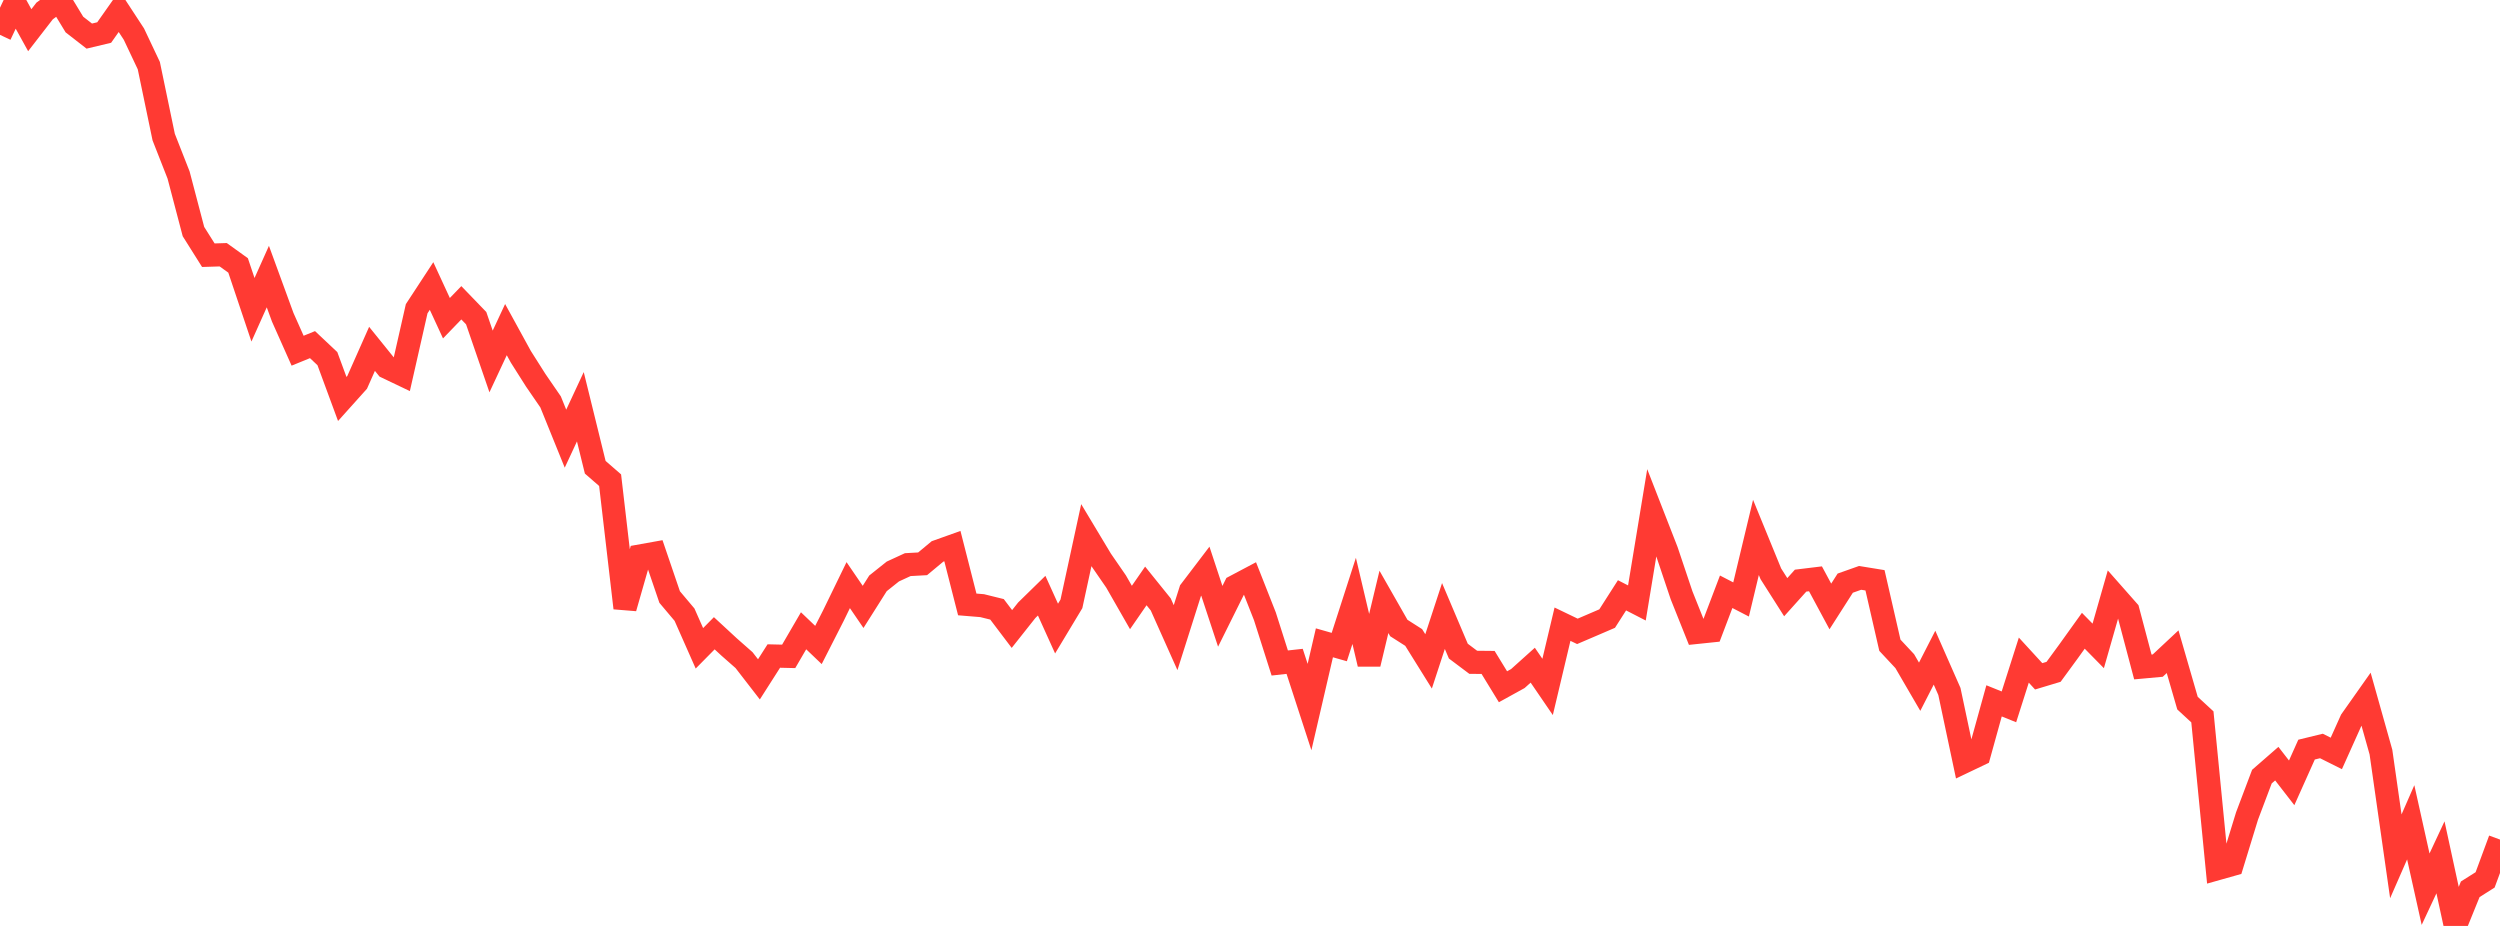 <?xml version="1.0" standalone="no"?>
<!DOCTYPE svg PUBLIC "-//W3C//DTD SVG 1.1//EN" "http://www.w3.org/Graphics/SVG/1.1/DTD/svg11.dtd">

<svg width="135" height="50" viewBox="0 0 135 50" preserveAspectRatio="none" 
  xmlns="http://www.w3.org/2000/svg"
  xmlns:xlink="http://www.w3.org/1999/xlink">


<polyline points="0.0, 1.882 0.804, 0.176 1.607, 1.63 2.411, 0.591 3.214, 0.0 4.018, 1.324 4.821, 1.949 5.625, 1.757 6.429, 0.616 7.232, 1.843 8.036, 3.544 8.839, 7.402 9.643, 9.45 10.446, 12.504 11.25, 13.781 12.054, 13.756 12.857, 14.333 13.661, 16.728 14.464, 14.935 15.268, 17.135 16.071, 18.938 16.875, 18.61 17.679, 19.367 18.482, 21.544 19.286, 20.648 20.089, 18.838 20.893, 19.834 21.696, 20.218 22.5, 16.672 23.304, 15.444 24.107, 17.183 24.911, 16.35 25.714, 17.182 26.518, 19.519 27.321, 17.799 28.125, 19.266 28.929, 20.534 29.732, 21.703 30.536, 23.688 31.339, 21.965 32.143, 25.232 32.946, 25.93 33.75, 32.833 34.554, 30.024 35.357, 29.88 36.161, 32.239 36.964, 33.192 37.768, 35.009 38.571, 34.196 39.375, 34.939 40.179, 35.647 40.982, 36.685 41.786, 35.425 42.589, 35.444 43.393, 34.062 44.196, 34.829 45.0, 33.25 45.804, 31.597 46.607, 32.773 47.411, 31.501 48.214, 30.861 49.018, 30.49 49.821, 30.446 50.625, 29.777 51.429, 29.49 52.232, 32.639 53.036, 32.705 53.839, 32.904 54.643, 33.966 55.446, 32.952 56.25, 32.166 57.054, 33.943 57.857, 32.608 58.661, 28.898 59.464, 30.235 60.268, 31.401 61.071, 32.804 61.875, 31.64 62.679, 32.637 63.482, 34.433 64.286, 31.898 65.089, 30.843 65.893, 33.281 66.696, 31.666 67.5, 31.24 68.304, 33.28 69.107, 35.802 69.911, 35.713 70.714, 38.181 71.518, 34.712 72.321, 34.941 73.125, 32.447 73.929, 35.855 74.732, 32.502 75.536, 33.912 76.339, 34.424 77.143, 35.715 77.946, 33.264 78.75, 35.16 79.554, 35.764 80.357, 35.772 81.161, 37.085 81.964, 36.642 82.768, 35.92 83.571, 37.094 84.375, 33.706 85.179, 34.093 85.982, 33.749 86.786, 33.403 87.589, 32.147 88.393, 32.56 89.196, 27.687 90.0, 29.75 90.804, 32.144 91.607, 34.152 92.411, 34.068 93.214, 31.955 94.018, 32.371 94.821, 29.02 95.625, 30.984 96.429, 32.248 97.232, 31.354 98.036, 31.256 98.839, 32.748 99.643, 31.49 100.446, 31.205 101.25, 31.336 102.054, 34.843 102.857, 35.702 103.661, 37.083 104.464, 35.514 105.268, 37.34 106.071, 41.132 106.875, 40.748 107.679, 37.846 108.482, 38.17 109.286, 35.646 110.089, 36.521 110.893, 36.279 111.696, 35.182 112.5, 34.061 113.304, 34.879 114.107, 32.072 114.911, 32.983 115.714, 36.016 116.518, 35.943 117.321, 35.192 118.125, 37.969 118.929, 38.711 119.732, 46.91 120.536, 46.683 121.339, 44.066 122.143, 41.937 122.946, 41.237 123.75, 42.274 124.554, 40.479 125.357, 40.283 126.161, 40.685 126.964, 38.898 127.768, 37.758 128.571, 40.613 129.375, 46.241 130.179, 44.404 130.982, 48.016 131.786, 46.296 132.589, 50.0 133.393, 48.021 134.196, 47.514 135.0, 45.337" fill="none" stroke="#ff3a33" stroke-width="1.25"/>

</svg>